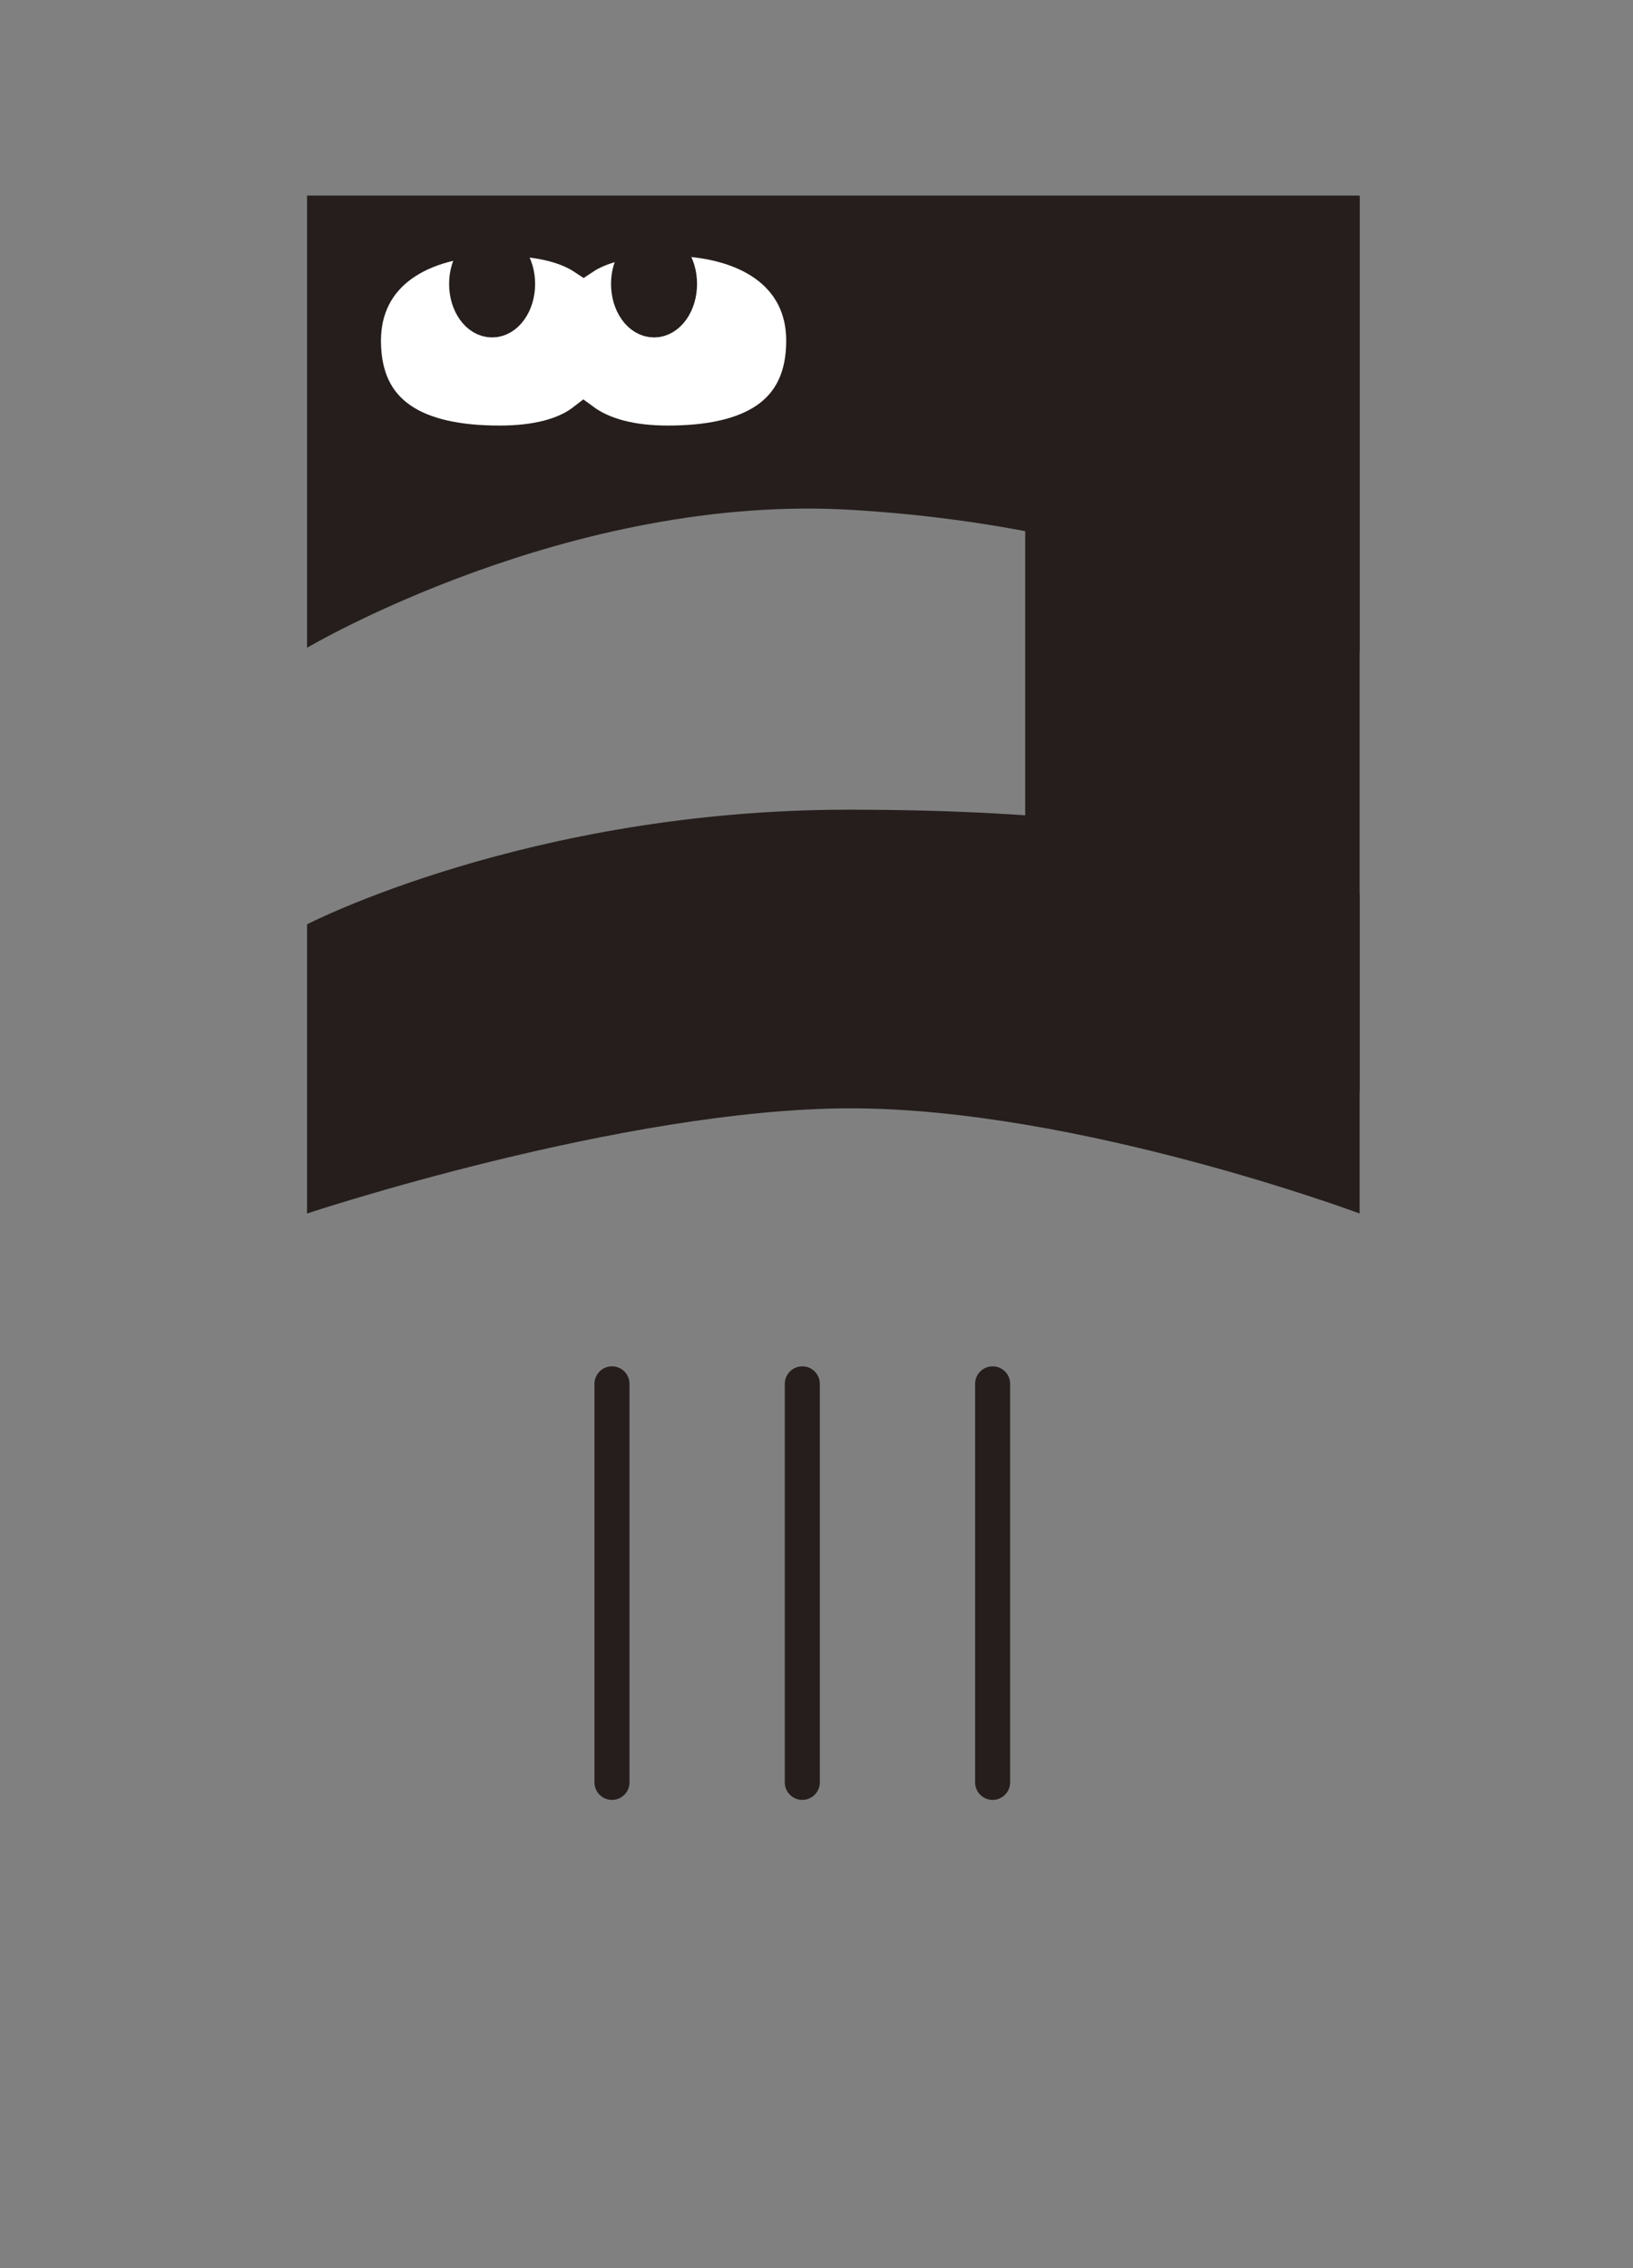 <?xml version="1.0" encoding="utf-8"?>
<!-- Generator: Adobe Illustrator 27.2.0, SVG Export Plug-In . SVG Version: 6.00 Build 0)  -->
<svg version="1.1" id="レイヤー_1" xmlns="http://www.w3.org/2000/svg" xmlns:xlink="http://www.w3.org/1999/xlink" x="0px"
	 y="0px" viewBox="0 0 155.3 215.7" style="enable-background:new 0 0 155.3 215.7;" xml:space="preserve">
<rect x="0" y="0" width="155.3" height="215.7" fill="#808080" stroke="none"/>
<style type="text/css">
	.st0{fill:#251E1C;}
	.st1{fill:#FFFFFF;}
	.st2{fill:none;stroke:#251E1C;stroke-width:3.06;stroke-miterlimit:10;}
	.st3{fill:#251E1C;stroke:#251E1C;stroke-width:3.18;stroke-miterlimit:10;}
	.st4{fill:none;stroke:#251E1C;stroke-width:3.33;stroke-linecap:round;stroke-linejoin:round;}
	.st5{fill:none;}
</style>
<g id="レイヤー_2_00000093140241021205618920000016504359901738955192_">
	<g id="レイヤー_1-2">
		<path class="st0" d="M129.3,62.1c0,0-16.9-11.7-48.1-13.6c-27-1.7-52,13.1-52,13.1v-43h100.1V62.1z"/>
		<rect x="97.5" y="18.7" class="st0" width="31.8" height="85.2"/>
		<path class="st1" d="M63.5,22.8c-3.5,0-6.2,0.6-8,1.8c-1.8-1.2-4.5-1.8-8-1.8c-7.6,0-12.8,3.4-12.8,9.6c0,6.9,4.9,9.6,12.8,9.6
			c3.5,0,6.2-0.7,8-2.1c1.9,1.4,4.6,2.1,8,2.1c7.9,0,12.8-2.7,12.8-9.6C76.3,26.2,71.1,22.8,63.5,22.8z"/>
		<path class="st2" d="M63.5,22.8c-3.5,0-6.2,0.6-8,1.8c-1.8-1.2-4.5-1.8-8-1.8c-7.6,0-12.8,3.4-12.8,9.6c0,6.9,4.9,9.6,12.8,9.6
			c3.5,0,6.2-0.7,8-2.1c1.9,1.4,4.6,2.1,8,2.1c7.9,0,12.8-2.7,12.8-9.6C76.3,26.2,71.1,22.8,63.5,22.8z"/>
		<ellipse class="st3" cx="62.2" cy="27" rx="2.5" ry="3.5"/>
		<ellipse class="st3" cx="46.8" cy="27" rx="2.5" ry="3.5"/>
		<path class="st0" d="M129.3,85.1c0,0-7.9-8.1-48.6-8.1c-30.4,0-51.5,10.9-51.5,10.9v27.5c0,0,30.1-10,51.7-10s48.4,10,48.4,10
			V83.7"/>
		<line class="st4" x1="58.2" y1="131.6" x2="58.2" y2="169.5"/>
		<line class="st4" x1="76.3" y1="131.6" x2="76.3" y2="169.5"/>
		<line class="st4" x1="94.4" y1="131.6" x2="94.4" y2="169.5"/>
		<rect class="st5" width="155.3" height="215.7"/>
	</g>
</g>
</svg>
